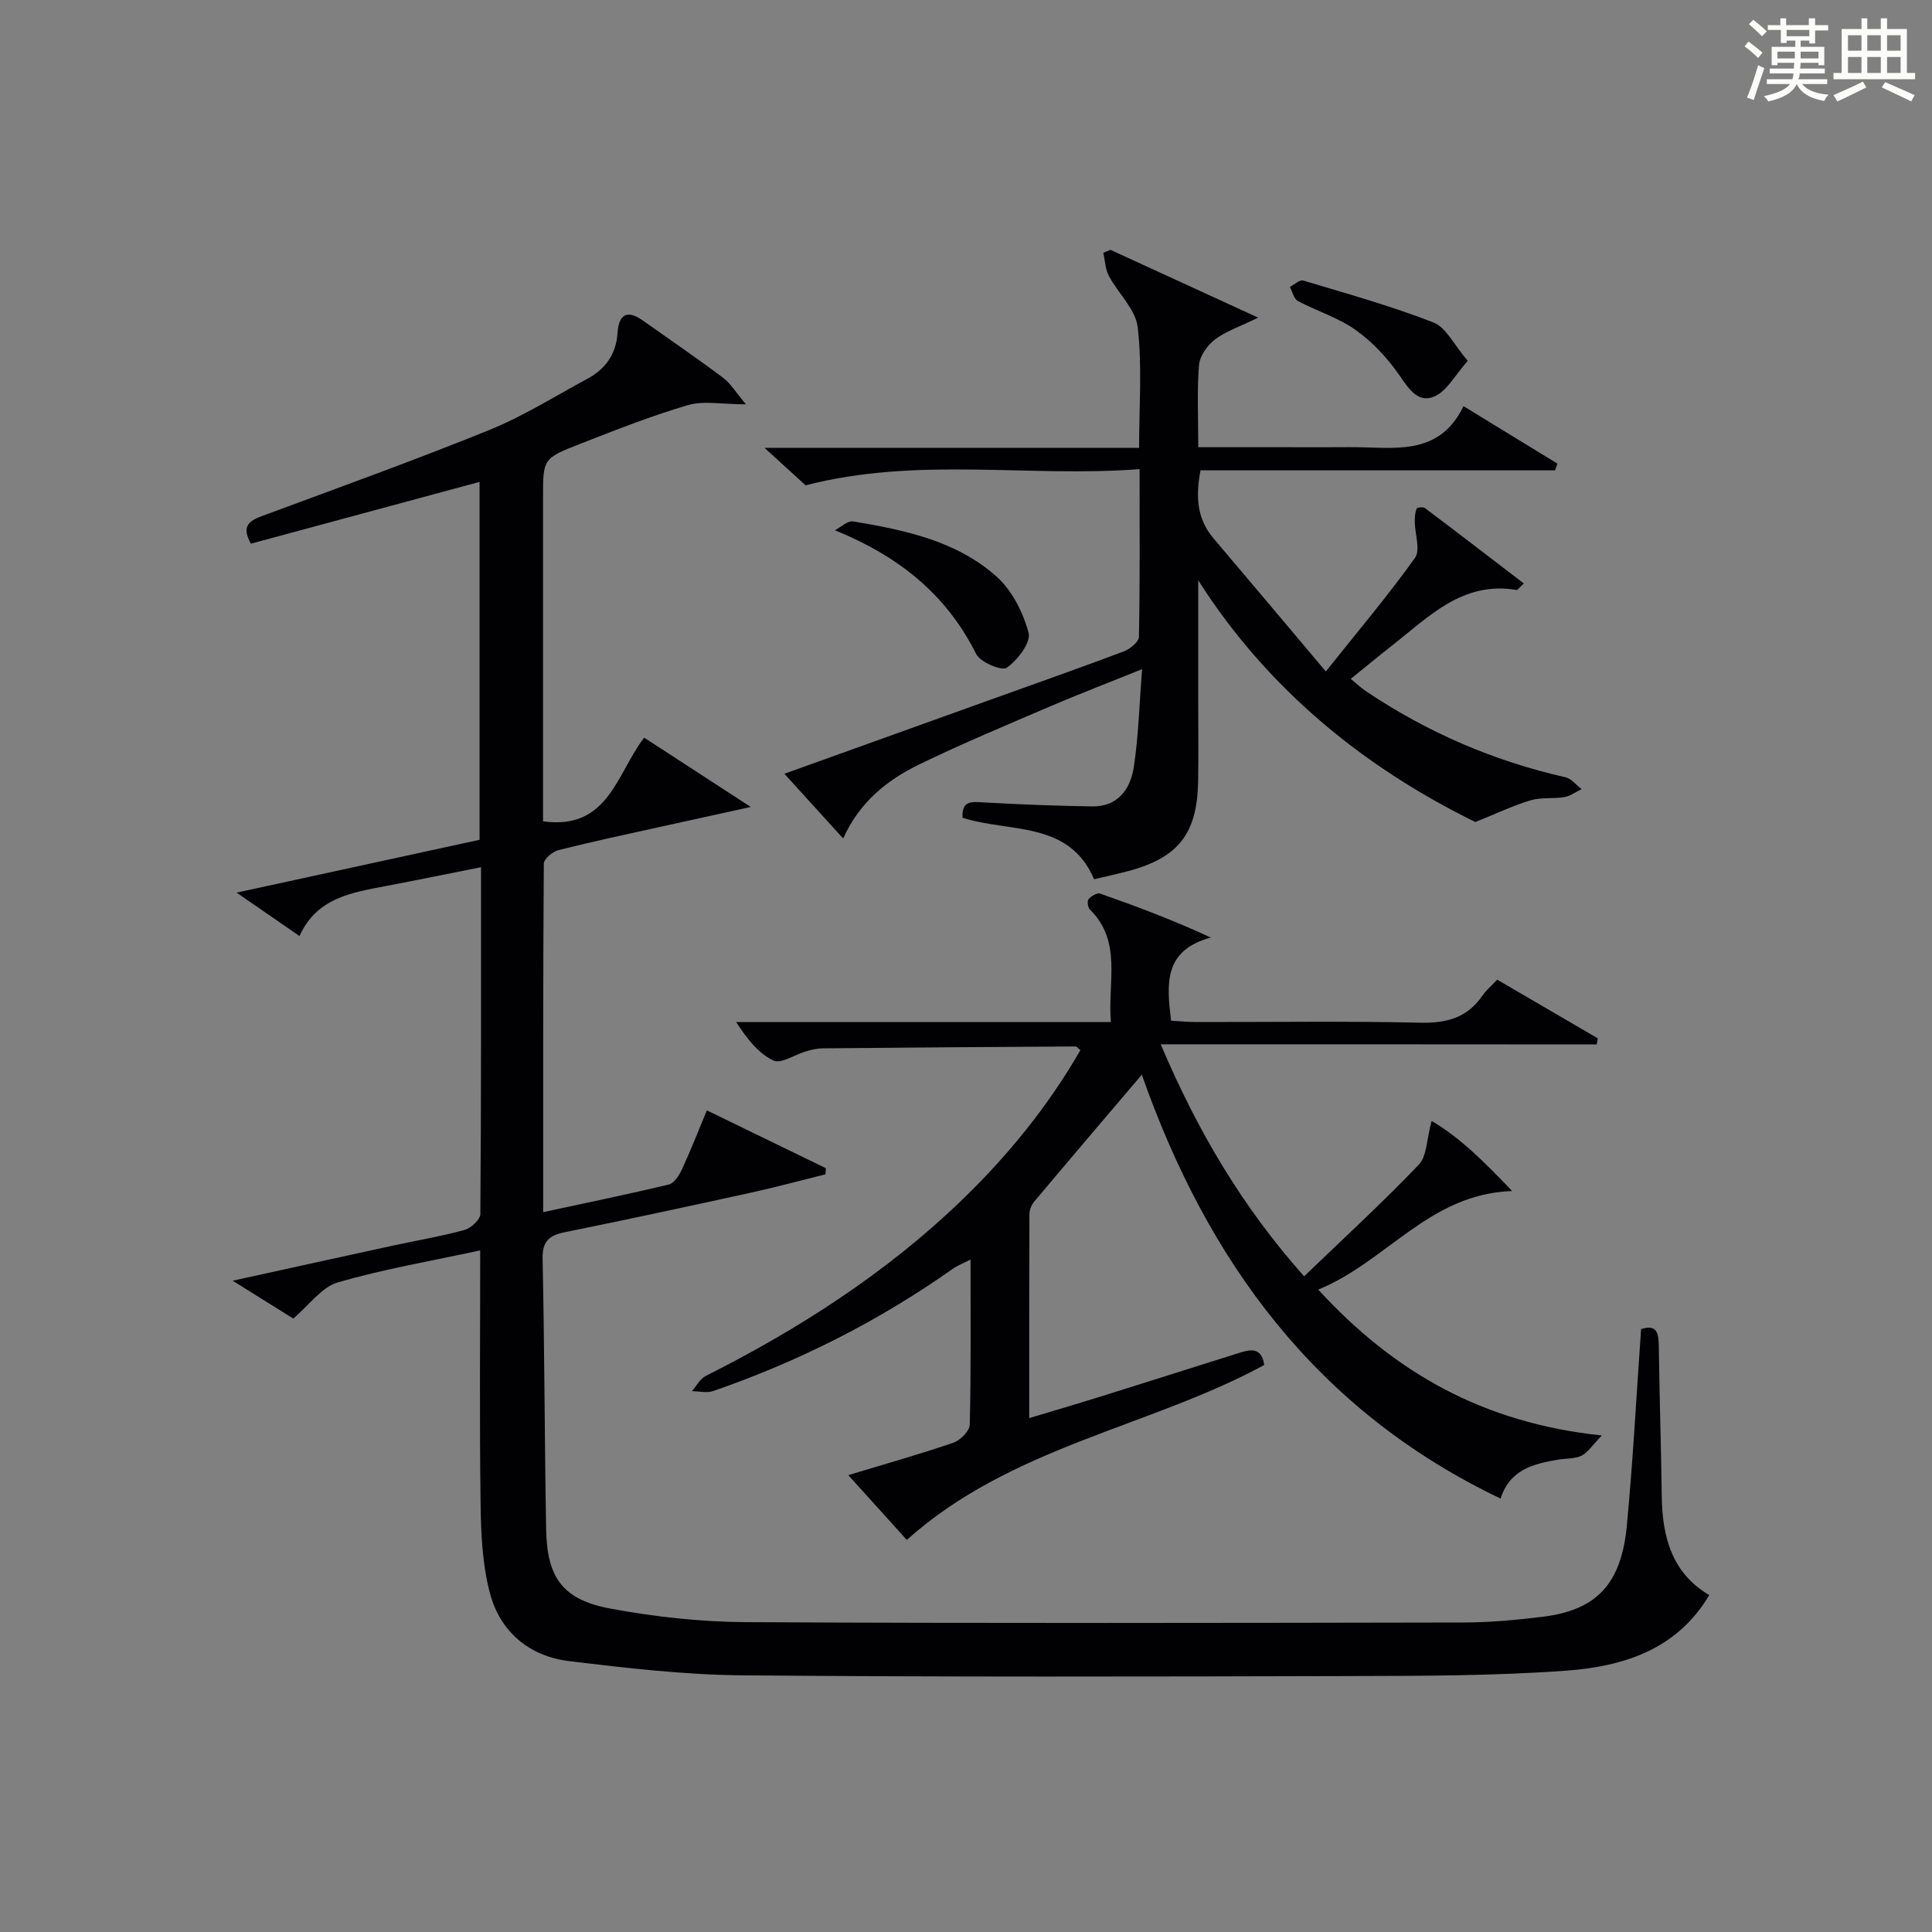 <?xml version="1.0" encoding="utf-8"?>
<svg version="1.1" id="漢_ZDIC_典" xmlns="http://www.w3.org/2000/svg" xmlns:xlink="http://www.w3.org/1999/xlink" x="0px" y="0px"
	 viewBox="0 0 400 400" style="enable-background:new 0 0 400 400;" xml:space="preserve">
<rect x="0" y="0" width="400" height="400" fill="#808080" stroke="none"/>
<style type="text/css">
	.st1{fill:#010104;}
	.st0{fill:#fbfcfa;}
</style>
<g>
	<path class="st0" d="M361.2,9.6l0.8-1c0.9,0.7,1.9,1.4,2.9,2.3L364,12C363,11,362,10.2,361.2,9.6z M361.7,20.2
		c0.9-2.1,1.6-4.3,2.3-6.7c0.4,0.2,0.8,0.4,1.3,0.6c-0.7,2.1-1.5,4.3-2.2,6.6L361.7,20.2z M362.1,5l0.9-0.9c1,0.8,2,1.6,2.8,2.4
		l-1,1C363.9,6.6,363,5.8,362.1,5z M374.6,3.8h1.2v1.4h2.7v1.1h-2.7v2.7h-1.2V8.4h-1.8v1.3h4.9v3.8h-1.2v-0.5h-3.7
		c0,0.4-0.1,0.9-0.1,1.2h5.1v1h-5.2c0,0.5-0.1,0.9-0.3,1.2h6v1h-5.2c1.1,1.3,2.9,2,5.5,2.2c-0.4,0.4-0.7,0.8-0.9,1.3
		c-2.9-0.5-4.8-1.6-5.7-3.5H372c-0.8,1.7-2.7,2.9-5.9,3.6c-0.2-0.4-0.6-0.8-0.9-1.1c2.8-0.6,4.6-1.4,5.4-2.5h-4.8v-1h5.3
		c0.1-0.3,0.2-0.7,0.2-1.2h-4.9v-1h5c0-0.4,0-0.8,0.1-1.2H368v0.5h-1.2V9.7h4.9V8.4h-1.8v0.5h-1.2V6.2H366V5.2h2.6V3.8h1.2v1.4h4.7
		V3.8z M368,12.1h3.6c0-0.4,0-0.9,0-1.4H368V12.1z M369.9,7.5h4.7V6.2h-4.7V7.5z M376.5,10.7h-3.7c0,0.5,0,1,0,1.4h3.7V10.7z"/>
	<path class="st0" d="M385.3,3.8h1.3V6h2.8V3.8h1.3V6h4.1v9.1h1.7v1.3h-16.9v-1.3h1.7V6h4.1V3.8z M385.7,16.9l0.7,1.2
		c-1.8,0.9-3.8,1.9-6,2.9c-0.2-0.4-0.5-0.8-0.8-1.3C381.9,18.7,383.9,17.8,385.7,16.9z M382.6,10.5h2.8V7.3h-2.8V10.5z M382.6,15.1
		h2.8v-3.3h-2.8V15.1z M386.6,10.5h2.8V7.3h-2.8V10.5z M386.6,15.1h2.8v-3.3h-2.8V15.1z M390.3,17c2.1,0.9,4.1,1.8,6.1,2.7l-0.7,1.3
		c-2.2-1.1-4.2-2-6.1-2.9L390.3,17z M393.5,7.3h-2.8v3.2h2.8V7.3z M390.7,15.1h2.8v-3.3h-2.8V15.1z"/>
	
	<path class="st1" d="M339.77,275.17c3.41-1.09,3.63,1.01,3.67,3.71c0.14,10.32,0.47,20.63,0.61,30.95c0.12,8.41,2.11,15.86,9.83,20.42
		c-6.79,11.44-18.01,14.81-29.81,15.66c-14.92,1.07-29.94,1.06-44.91,1.1c-41.83,0.11-83.67,0.21-125.49-0.15
		c-11.93-0.11-23.89-1.5-35.76-2.93c-8.27-0.99-14.34-6.03-16.47-14.06c-1.59-5.98-1.86-12.41-1.94-18.65
		c-0.24-17.26-0.08-34.53-0.08-52.34c-10.2,2.21-20.02,3.87-29.51,6.64c-3.32,0.97-5.86,4.65-9.19,7.47
		c-3.52-2.2-7.54-4.7-12.55-7.83c11.7-2.57,22.32-4.91,32.94-7.22c5.02-1.09,10.11-1.94,15.06-3.29c1.34-0.37,3.27-2.15,3.28-3.3
		c0.19-23.64,0.14-47.29,0.14-71.81c-6.95,1.38-13.36,2.7-19.78,3.92c-7.07,1.35-14.26,2.45-17.8,10.34
		c-4.44-3.06-8.22-5.67-13.03-8.99c17.48-3.8,33.91-7.37,50.31-10.94c0-24.86,0-49.28,0-74.1c-16.02,4.33-31.65,8.55-47.34,12.79
		c-2.02-3.57-0.43-4.72,2.32-5.73c15.72-5.83,31.5-11.51,47.03-17.8c7.04-2.86,13.58-6.98,20.3-10.6c3.77-2.03,5.97-5.12,6.26-9.53
		c0.24-3.65,1.86-4.92,5.19-2.57c5.57,3.94,11.2,7.79,16.66,11.88c1.57,1.17,2.63,3.02,4.73,5.5c-4.99,0-8.75-0.79-11.99,0.16
		c-7.58,2.22-14.97,5.15-22.35,8.03c-7.72,3.01-7.67,3.12-7.67,11.17c0,20.67,0,41.33,0,62c0,1.77,0,3.54,0,4.98
		c13.56,1.86,15.2-9.86,20.94-17.33c7.05,4.58,13.92,9.06,22.06,14.35c-7.06,1.55-12.76,2.79-18.46,4.06
		c-7.13,1.58-14.27,3.09-21.35,4.88c-1.21,0.31-3.03,1.83-3.03,2.8c-0.17,23.81-0.13,47.62-0.13,72.15
		c9.04-1.95,17.57-3.69,26.03-5.73c1.11-0.27,2.14-1.91,2.71-3.15c1.8-3.9,3.37-7.91,5.15-12.19c8.37,4.07,16.5,8.02,24.63,11.97
		c-0.02,0.42-0.05,0.85-0.07,1.27c-5.18,1.28-10.33,2.68-15.53,3.82c-12.8,2.8-25.61,5.57-38.46,8.17
		c-3.28,0.67-4.66,1.89-4.58,5.55c0.4,18.64,0.4,37.3,0.73,55.94c0.18,10.03,3.4,14.57,13.26,16.42c9.26,1.73,18.78,2.77,28.19,2.82
		c49.5,0.26,99,0.16,148.49,0.07c5.47-0.01,10.97-0.52,16.41-1.19c11.1-1.37,16.23-6.71,17.4-18.84
		C338.09,302.48,338.79,289.04,339.77,275.17z"/>
	<path class="st1" d="M240.31,216.21c7.63,17.95,16.8,33.54,29.69,48.04c8.11-7.8,16.18-15.21,23.74-23.11c1.7-1.77,1.62-5.25,2.66-9.06
		c5.94,3.48,10.94,8.52,16.68,14.51c-17.18,0.57-25.94,14.61-40.16,20.41c15.85,17.26,34.26,27.63,58.72,30.2
		c-2.05,2.11-2.93,3.57-4.2,4.18c-1.44,0.68-3.24,0.56-4.88,0.83c-5.05,0.86-9.93,2.01-11.88,8.05
		c-38.25-18.23-60.76-49.3-74.28-87.76c-7.58,8.92-14.97,17.58-22.29,26.29c-0.58,0.69-0.98,1.77-0.98,2.68
		c-0.06,13.81-0.04,27.63-0.04,42.13c5.01-1.5,9.56-2.83,14.09-4.24c9.67-3.02,19.31-6.09,28.97-9.13c2.47-0.78,5.01-1.6,5.6,2.38
		c-23.86,12.93-52.36,16.84-74.01,36.21c-3.39-3.76-7.52-8.34-12.11-13.41c7.67-2.32,14.78-4.32,21.75-6.71
		c1.44-0.5,3.37-2.43,3.4-3.75c0.27-11.15,0.16-22.3,0.16-34.18c-1.55,0.8-2.71,1.24-3.7,1.94c-15.32,10.81-31.89,19.18-49.59,25.29
		c-1.31,0.45-2.92,0.04-4.39,0.03c0.94-1.07,1.67-2.55,2.85-3.15c19.28-9.71,37.28-21.26,52.89-36.28
		c9.63-9.28,18.01-19.57,24.68-31.17c-0.46-0.38-0.71-0.77-0.96-0.77c-17.47,0.1-34.94,0.22-52.41,0.39
		c-1.14,0.01-2.31,0.29-3.42,0.61c-2.32,0.67-5.2,2.68-6.78,1.91c-3.09-1.48-5.44-4.49-7.69-7.96c25.7,0,51.4,0,77.58,0
		c-0.71-8.38,2.38-16.66-4.35-23.31c-0.43-0.42-0.6-1.76-0.27-2.14c0.54-0.64,1.77-1.37,2.39-1.15c7.56,2.65,15.06,5.46,22.91,9.1
		c-9.82,2.67-9.14,9.61-8.22,17.22c1.65,0.09,3.41,0.26,5.16,0.27c15.5,0.02,31-0.21,46.49,0.14c5.46,0.12,9.7-1.05,12.83-5.63
		c0.74-1.08,1.79-1.95,3.04-3.28c6.95,4.06,13.89,8.11,20.83,12.15c-0.07,0.42-0.14,0.84-0.22,1.26
		C300.78,216.21,271.01,216.21,240.31,216.21z"/>
	<path class="st1" d="M199.28,169.3c-0.19-3.71,2.04-3.3,4.56-3.16c7.41,0.42,14.83,0.7,22.25,0.82c5.32,0.09,7.94-3.55,8.64-8.08
		c0.98-6.36,1.14-12.85,1.73-20.34c-7.08,2.86-13.21,5.21-19.23,7.79c-9,3.86-18.05,7.64-26.86,11.91
		c-6.67,3.23-12.41,7.8-15.8,15.36c-4.08-4.49-7.93-8.72-12.17-13.4c14.58-5.24,28.63-10.28,42.67-15.33
		c9.21-3.31,18.45-6.56,27.61-10.01c1.28-0.48,3.1-1.96,3.12-3c0.23-11.28,0.14-22.57,0.14-34.73c-23.06,1.76-45.87-2.65-69.15,3.35
		c-1.96-1.79-4.75-4.33-8.5-7.75c26.44,0,51.76,0,77.55,0c0-8.8,0.65-16.98-0.29-24.97c-0.43-3.72-4.05-7.02-5.97-10.64
		c-0.75-1.41-0.79-3.18-1.15-4.79c0.5-0.2,1-0.4,1.49-0.6c9.74,4.47,19.48,8.94,30.56,14.03c-3.96,1.94-6.77,2.86-8.98,4.56
		c-1.57,1.21-3.11,3.42-3.26,5.3c-0.43,5.42-0.15,10.9-0.15,16.97c6.44,0,12.39,0,18.35,0c4.33,0,8.66,0.03,13-0.01
		c8.82-0.07,18.41,2.2,23.56-8.49c6.95,4.25,13.2,8.08,19.45,11.9c-0.17,0.46-0.33,0.93-0.5,1.39c-24.46,0-48.91,0-73.4,0
		c-1.04,5.48-0.73,10.06,2.7,14.09c7.49,8.82,14.93,17.68,23.25,27.55c6.93-8.69,13.01-15.88,18.46-23.52
		c1.17-1.65-0.02-4.95-0.05-7.5c-0.01-0.91,0.07-1.87,0.38-2.7c0.09-0.24,1.36-0.39,1.73-0.11c6.81,5.13,13.57,10.32,20.47,15.61
		c-1.05,0.97-1.31,1.38-1.49,1.35c-11.16-1.91-18.16,5.52-25.79,11.5c-2.74,2.15-5.42,4.37-8.55,6.9c1.2,0.98,2.09,1.85,3.11,2.53
		c12.68,8.52,26.45,14.48,41.36,17.85c1.23,0.28,2.22,1.61,3.32,2.45c-1.18,0.57-2.32,1.44-3.56,1.65
		c-2.29,0.39-4.75,0.01-6.94,0.65c-3.43,1-6.69,2.58-11.49,4.51c-22.22-10.89-42.61-26.84-57.38-50.04c0,8.39,0,16.77,0,25.16
		c0,5.5,0.08,11-0.02,16.5c-0.19,10.78-4.1,15.77-14.44,18.53c-2.24,0.6-4.5,1.08-7.1,1.7C221.32,169.84,209.01,172.44,199.28,169.3
		z"/>
	<path class="st1" d="M172.85,109.78c1.27-0.65,2.66-2.02,3.78-1.83c10.67,1.79,21.41,4.01,29.71,11.44c3.21,2.87,5.51,7.44,6.62,11.66
		c0.52,1.98-2.29,5.62-4.52,7.2c-1.02,0.72-5.47-1.13-6.33-2.84C195.93,123.07,186.17,115.21,172.85,109.78z"/>
	<path class="st1" d="M303.88,74.71c-2.65,2.99-4.26,6.16-6.79,7.32c-3.39,1.56-5.33-1.38-7.3-4.25c-2.45-3.56-5.56-6.92-9.07-9.43
		c-3.59-2.57-8.05-3.92-12.01-6.03c-0.83-0.45-1.12-1.92-1.66-2.91c0.93-0.47,2.04-1.55,2.76-1.33c9.04,2.71,18.16,5.26,26.94,8.67
		C299.37,67.74,300.97,71.31,303.88,74.71z"/>
</g>
</svg>
